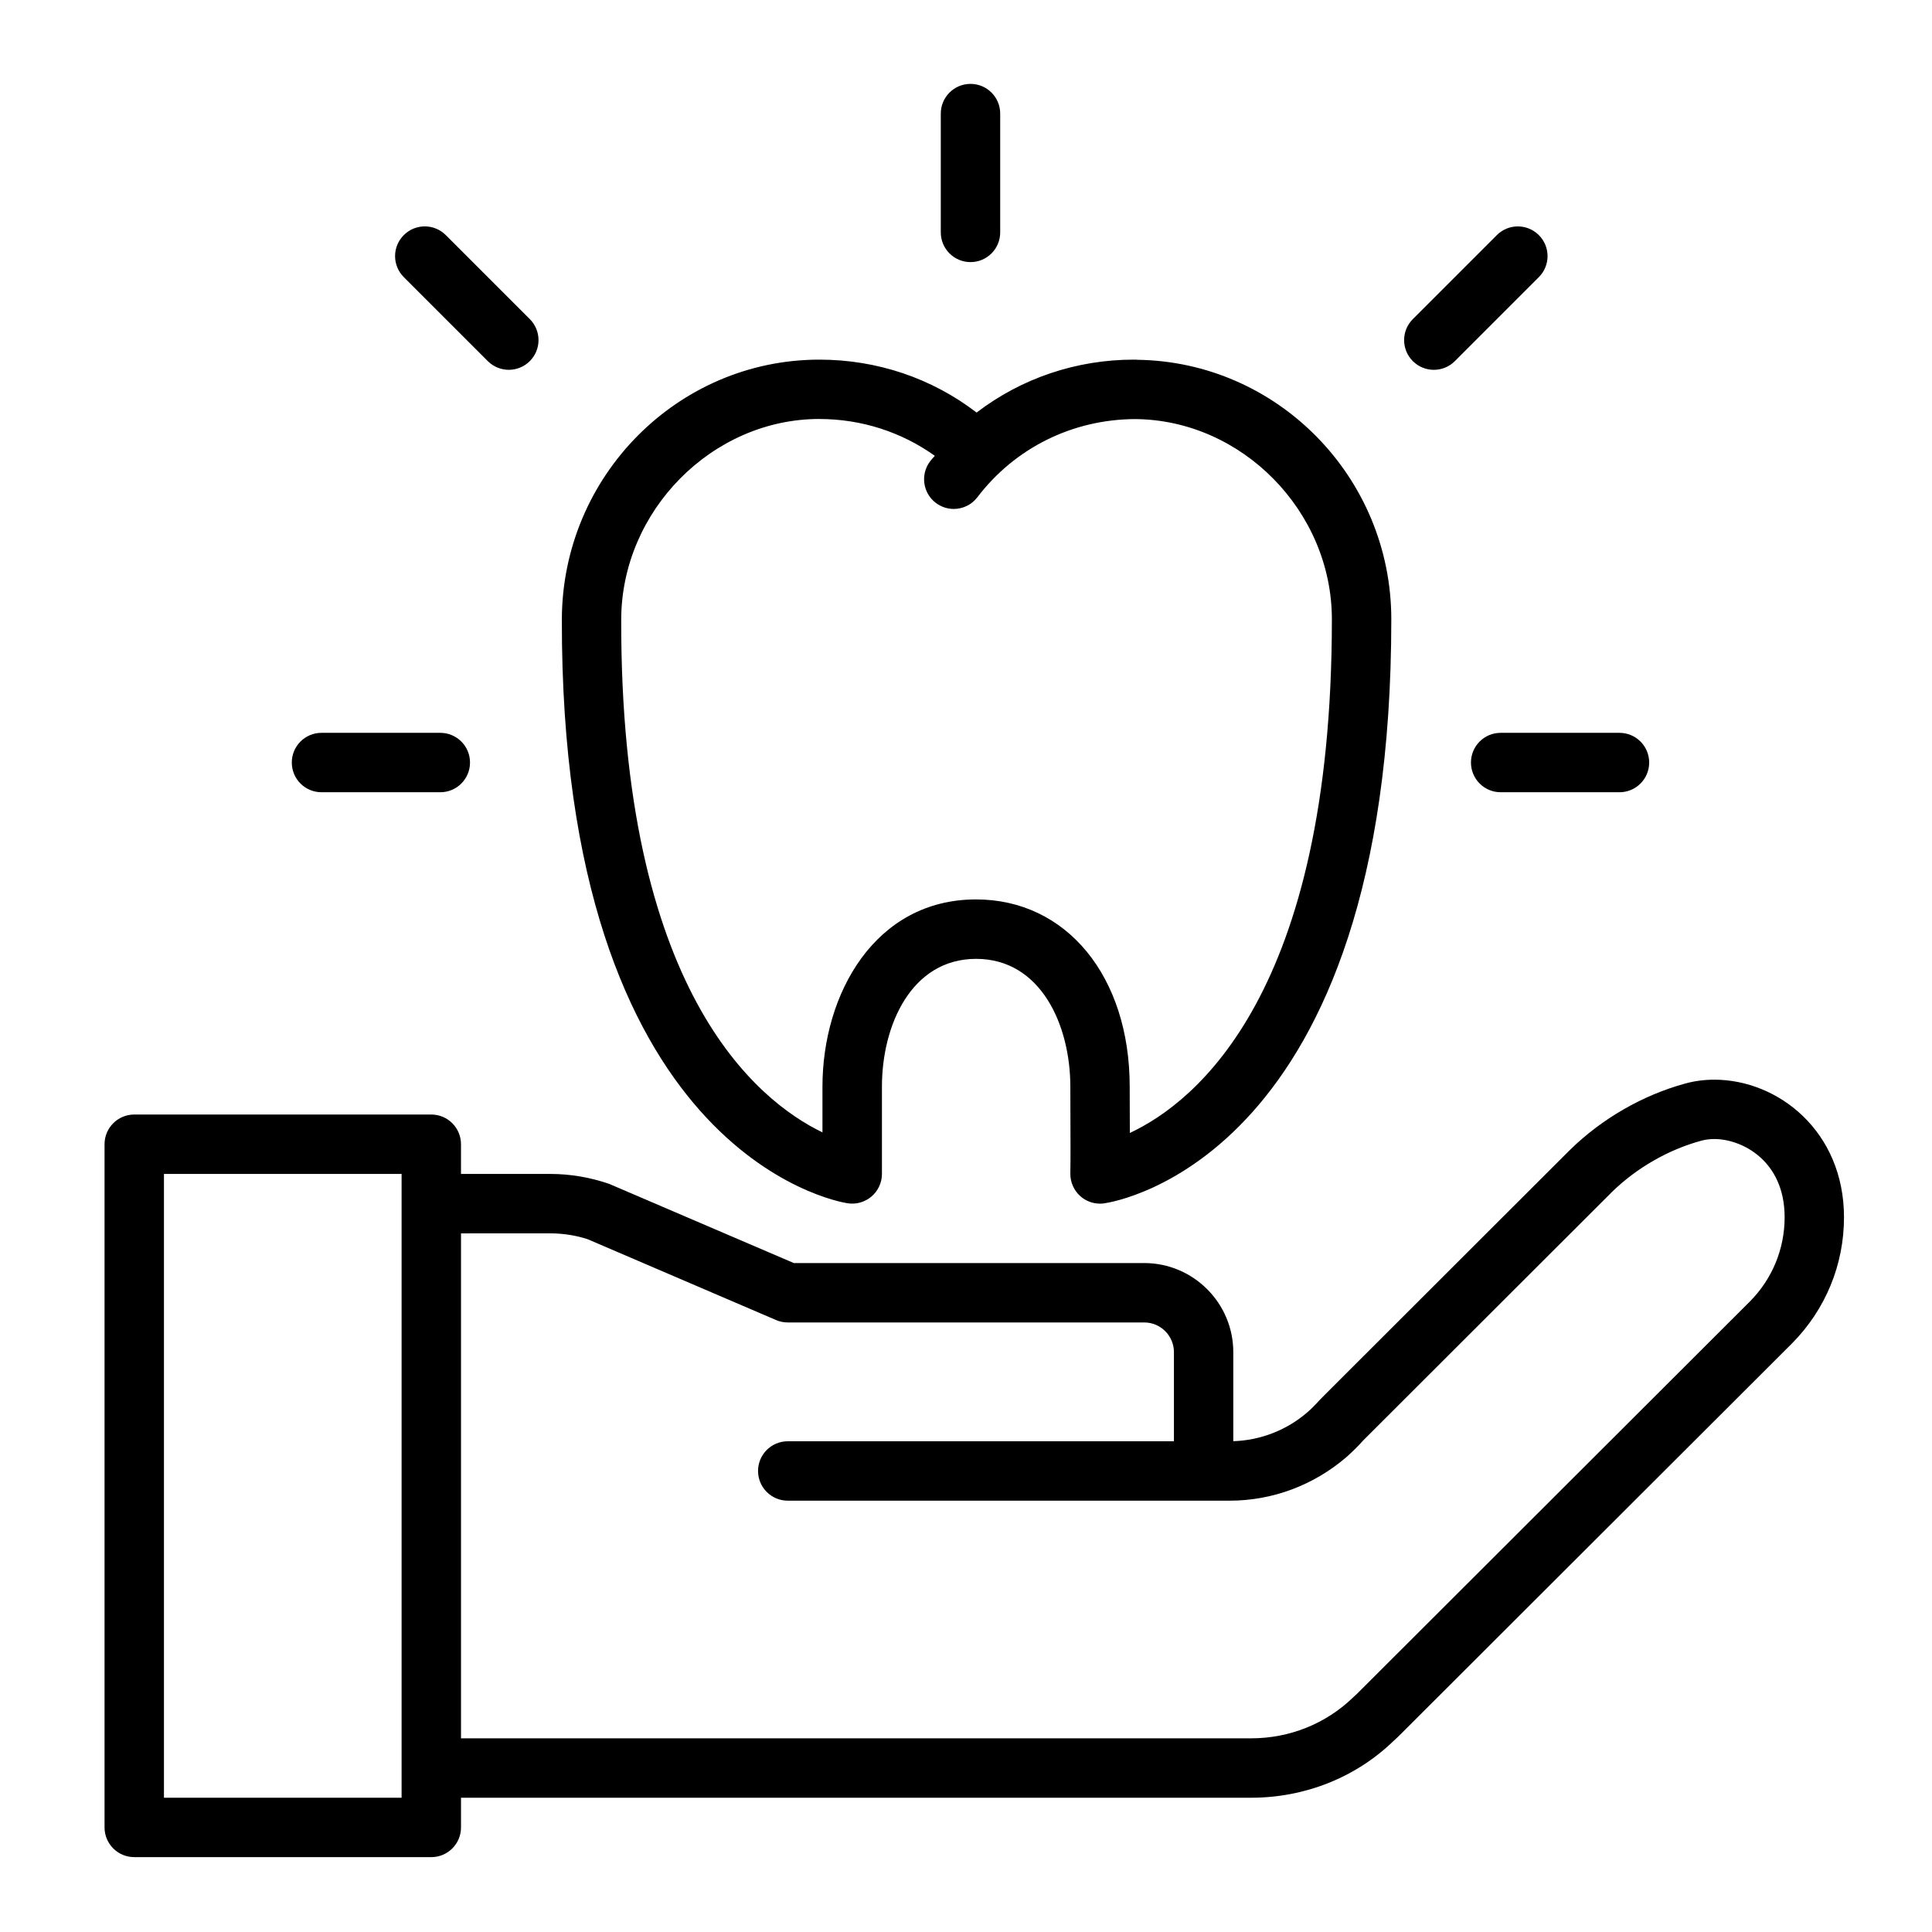 <?xml version="1.0" encoding="UTF-8"?>
<!-- Uploaded to: SVG Repo, www.svgrepo.com, Generator: SVG Repo Mixer Tools -->
<svg fill="#000000" width="800px" height="800px" version="1.1" viewBox="144 144 512 512" xmlns="http://www.w3.org/2000/svg">
 <g>
  <path d="m179.58 636.16h78.719c4.352 0 7.871-3.527 7.871-7.871v-7.871h209.39c14.273 0 27.719-5.391 37.629-14.941 0.754-0.66 1.426-1.324 2.18-2.078l103.54-103.39c8.879-8.973 13.77-20.836 13.77-33.402 0-22.828-17.477-36.48-34.371-36.48-2.668 0-5.266 0.348-7.684 1.016-11.242 3.062-22.082 9.297-30.52 17.555-0.078 0.07-0.148 0.148-0.211 0.219-0.055 0.047-0.109 0.102-0.164 0.148l-63.684 63.613-2.281 2.297c-1.062 1.188-2.172 2.305-3.273 3.281-5.504 4.754-12.453 7.453-19.656 7.676v-23.594c0-13.02-10.598-23.617-23.617-23.617h-92.844l-48.957-20.988c-5.051-1.738-10.316-2.629-15.633-2.629h-23.617v-7.871c0-4.344-3.519-7.871-7.871-7.871h-78.719c-4.352 0-7.871 3.527-7.871 7.871v181.05c0 4.348 3.519 7.875 7.871 7.875zm110.21-165.31c3.559 0 7.094 0.598 9.957 1.559l49.918 21.418c0.977 0.426 2.031 0.637 3.102 0.637h94.465c4.344 0 7.871 3.535 7.871 7.871v23.617h-102.34c-4.352 0-7.871 3.527-7.871 7.871s3.519 7.871 7.871 7.871h117.13c11.32 0 22.285-4.094 30.977-11.594 1.645-1.465 3.203-3.016 4.352-4.328l65.652-65.574h-0.008c0.094-0.086 0.172-0.164 0.262-0.262 6.559-6.406 14.957-11.25 23.688-13.625 1.078-0.301 2.258-0.457 3.504-0.457 7.203 0 18.625 5.629 18.625 20.734 0 8.391-3.273 16.328-9.188 22.301l-103.51 103.36c-0.496 0.504-0.938 0.945-1.707 1.629-7.234 6.961-16.805 10.797-26.977 10.797h-209.39v-133.82zm-102.34-15.746h62.977v165.31h-62.977z"/>
  <path d="m368.64 462.88c2.266 0.355 4.582-0.309 6.328-1.801 1.746-1.496 2.754-3.676 2.754-5.977v-23.113c0-16.32 7.809-33.883 24.953-33.883 17.16 0 24.977 17.562 24.977 33.883l0.023 8.102c0.023 5.457 0.047 10.934-0.023 14.871-0.039 2.297 0.93 4.504 2.652 6.039 1.438 1.281 3.305 1.977 5.215 1.977 0.363 0 0.723-0.023 1.086-0.078 3.109-0.434 76.113-12.234 76.105-154.77 0-37.668-30.172-68.336-67.406-68.785-0.07 0-0.133-0.039-0.203-0.039-0.102 0-0.188 0.016-0.293 0.016-0.109 0-0.211-0.016-0.324-0.016-15.25 0-29.797 4.938-41.676 14.027-11.824-9.094-26.371-14.027-41.66-14.027-37.535 0-68.141 30.867-68.25 68.809-0.285 141.32 72.633 154.29 75.742 154.77zm-7.504-207.84c11.172 0 21.781 3.457 30.598 9.754-0.402 0.496-0.844 0.93-1.227 1.434-2.637 3.457-1.977 8.398 1.48 11.035 1.434 1.086 3.109 1.613 4.762 1.613 2.379 0 4.723-1.07 6.266-3.102 9.988-13.09 25.199-20.625 41.77-20.711 28.316 0.18 52.176 24.402 52.176 53.066 0.008 99.141-36.133 127.98-53.539 136.12 0-1.395-0.008-2.809-0.016-4.227l-0.023-8.039c0-29.215-16.742-49.625-40.723-49.625-26.727 0-40.699 24.961-40.699 49.625v12.113c-17.453-8.422-53.531-37.723-53.332-135.96 0.082-28.785 24.129-53.102 52.508-53.102z"/>
  <path d="m401.19 213.46c4.352 0 7.871-3.527 7.871-7.871v-31.488c0-4.344-3.519-7.871-7.871-7.871s-7.871 3.527-7.871 7.871v31.488c0 4.344 3.527 7.871 7.871 7.871z"/>
  <path d="m229.2 353.95h31.488c4.352 0 7.871-3.527 7.871-7.871s-3.519-7.871-7.871-7.871h-31.488c-4.352 0-7.871 3.527-7.871 7.871 0 4.348 3.519 7.871 7.871 7.871z"/>
  <path d="m533.82 346.08c0 4.344 3.519 7.871 7.871 7.871h31.488c4.352 0 7.871-3.527 7.871-7.871s-3.519-7.871-7.871-7.871h-31.488c-4.356 0-7.871 3.527-7.871 7.871z"/>
  <path d="m273.27 239.7c1.535 1.535 3.551 2.305 5.566 2.305s4.031-0.77 5.566-2.305c3.078-3.078 3.078-8.055 0-11.133l-22.262-22.262c-3.078-3.078-8.055-3.078-11.133 0-3.078 3.078-3.078 8.055 0 11.133z"/>
  <path d="m523.98 242.01c2.016 0 4.031-0.77 5.566-2.305l22.262-22.262c3.078-3.078 3.078-8.055 0-11.133s-8.055-3.078-11.133 0l-22.262 22.262c-3.078 3.078-3.078 8.055 0 11.133 1.535 1.531 3.551 2.305 5.566 2.305z"/>
 </g>
</svg>